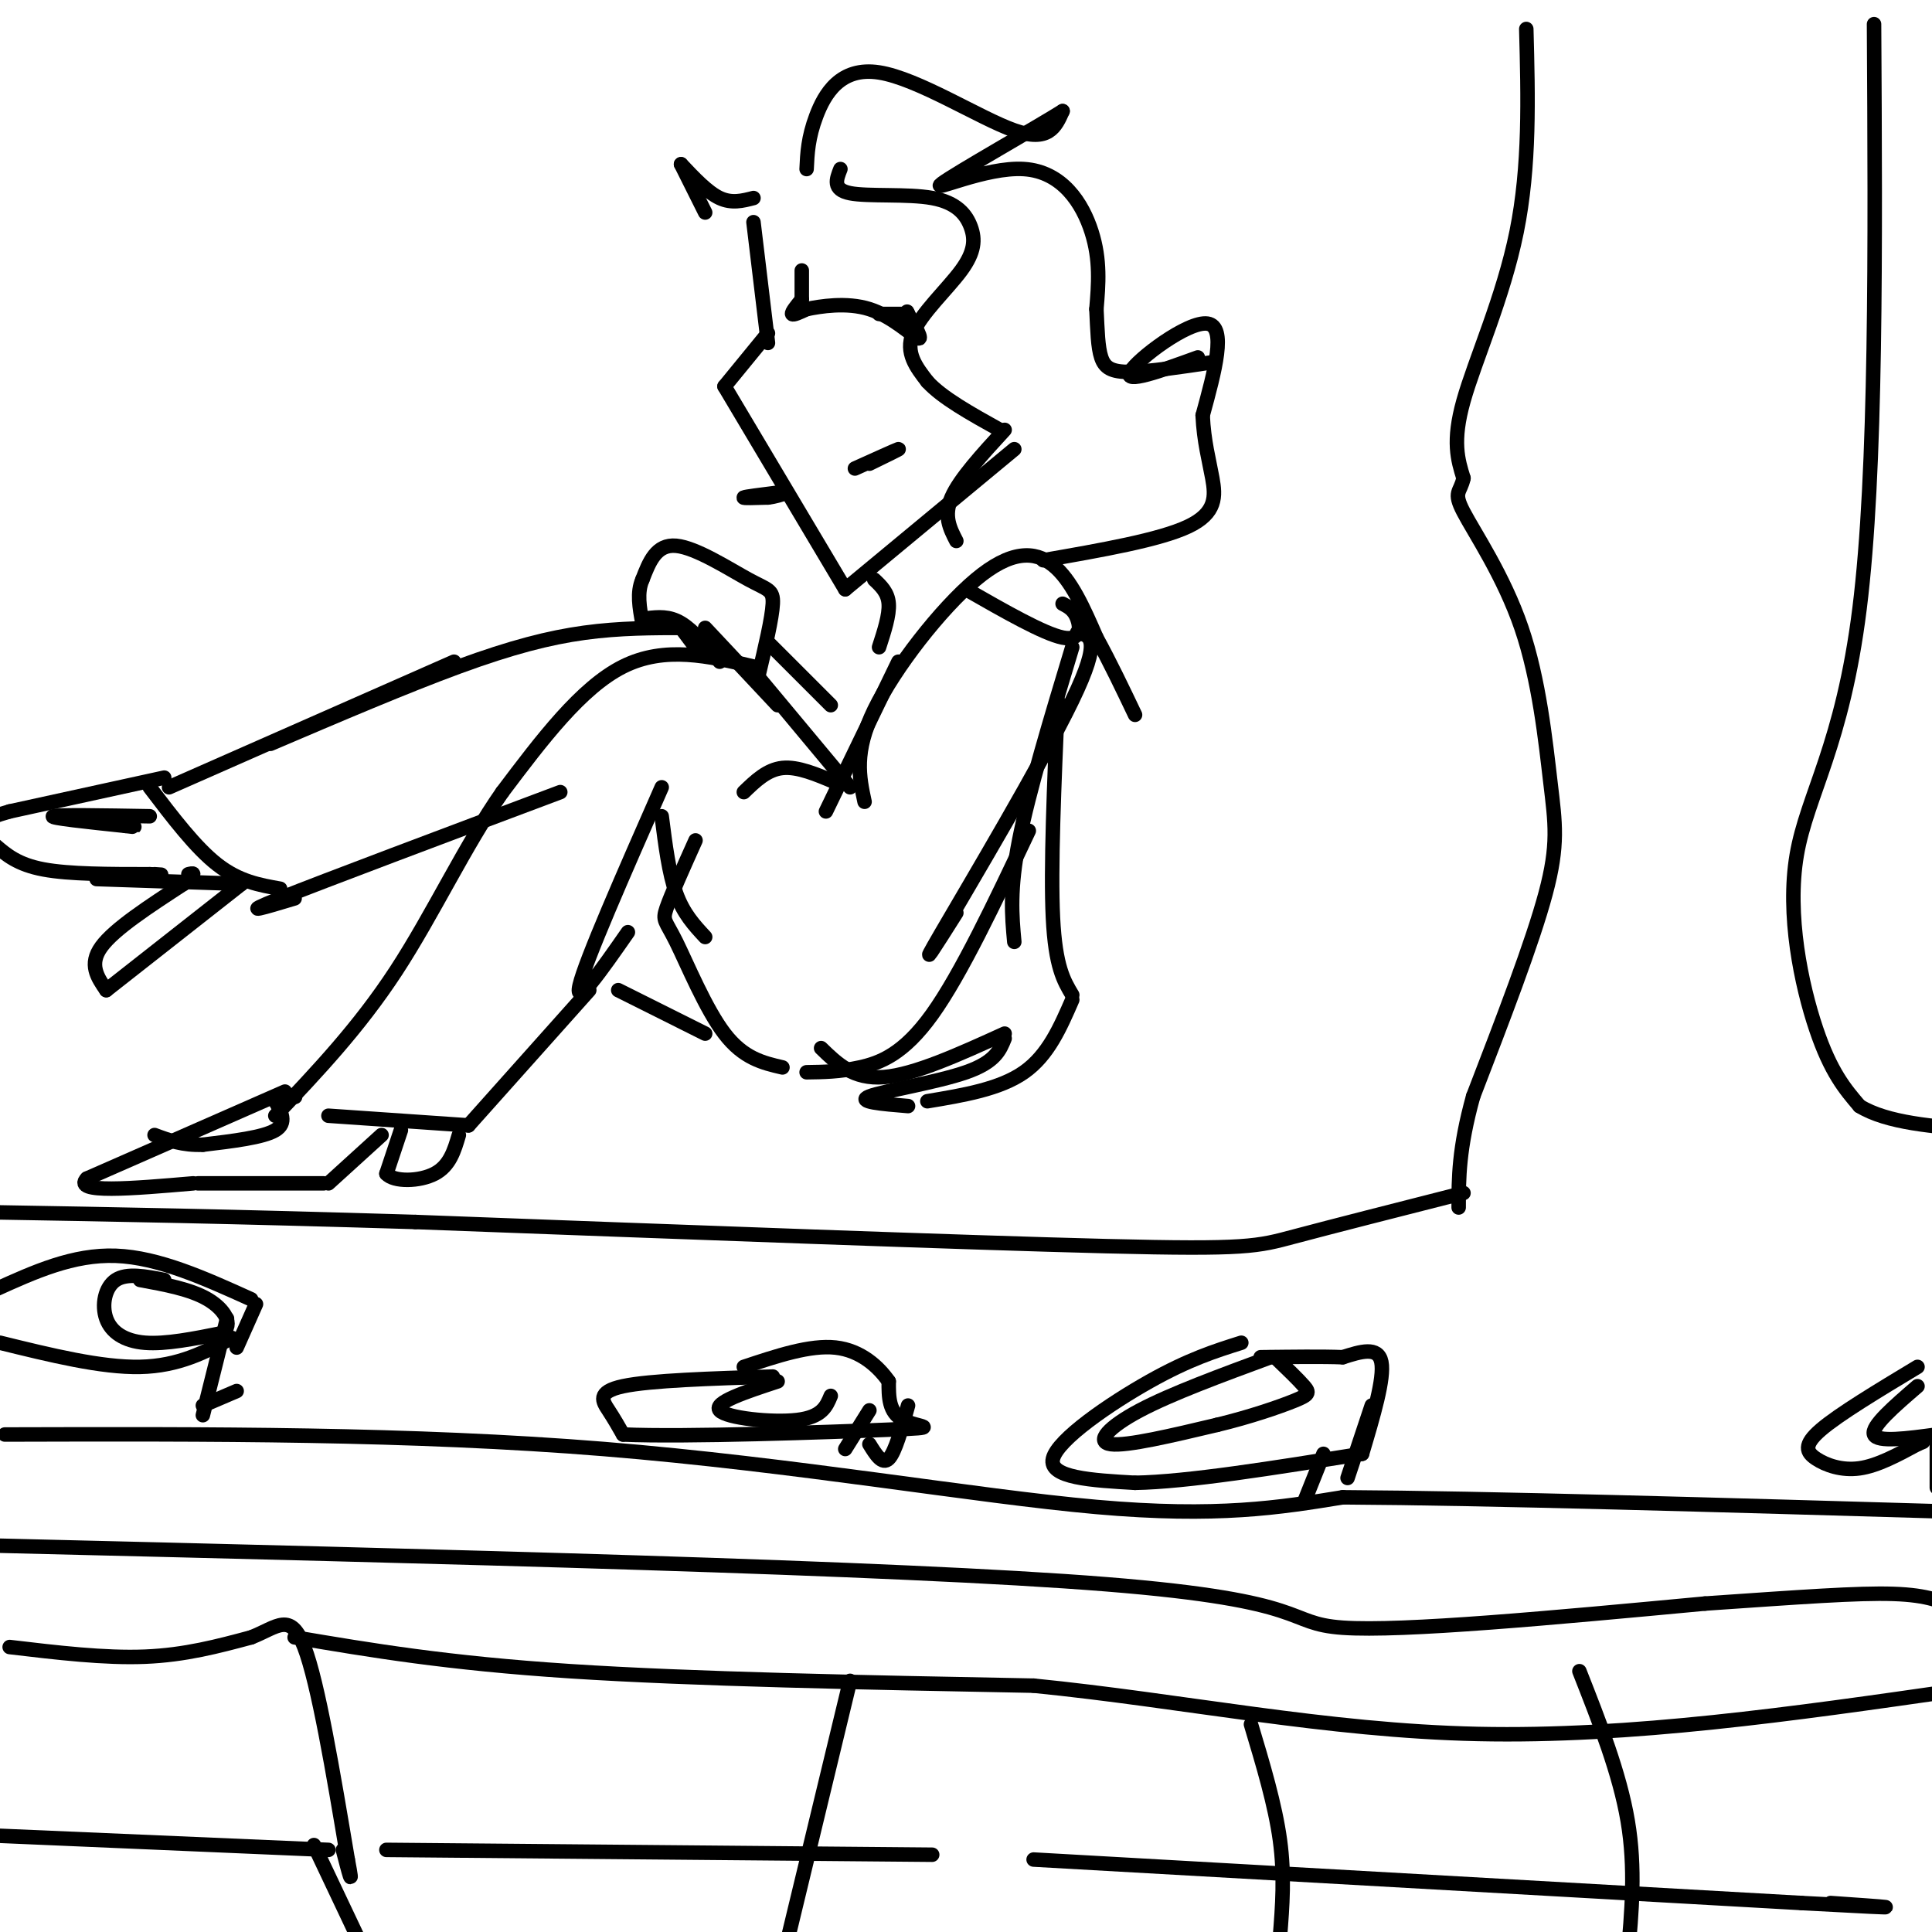 <svg viewBox='0 0 400 400' version='1.1' xmlns='http://www.w3.org/2000/svg' xmlns:xlink='http://www.w3.org/1999/xlink'><g fill='none' stroke='#000000' stroke-width='3' stroke-linecap='round' stroke-linejoin='round'><path d='M156,46c0.000,0.000 3.000,25.000 3,25'/><path d='M159,69c0.000,0.000 -9.000,11.000 -9,11'/><path d='M150,80c0.000,0.000 25.000,42.000 25,42'/><path d='M175,122c0.000,0.000 35.000,-29.000 35,-29'/><path d='M166,56c0.000,0.000 0.000,6.000 0,6'/><path d='M166,62c-1.083,1.333 -2.167,2.667 -2,3c0.167,0.333 1.583,-0.333 3,-1'/><path d='M167,64c2.786,-0.571 8.250,-1.500 13,0c4.750,1.500 8.786,5.429 10,6c1.214,0.571 -0.393,-2.214 -2,-5'/><path d='M188,65c-0.333,-0.833 -0.167,-0.417 0,0'/><path d='M188,65c0.000,0.000 -6.000,0.000 -6,0'/><path d='M174,35c-0.844,2.132 -1.687,4.265 2,5c3.687,0.735 11.905,0.073 17,1c5.095,0.927 7.067,3.444 8,6c0.933,2.556 0.828,5.150 -2,9c-2.828,3.850 -8.379,8.957 -10,13c-1.621,4.043 0.690,7.021 3,10'/><path d='M192,79c3.000,3.333 9.000,6.667 15,10'/><path d='M167,35c0.149,-3.250 0.298,-6.500 2,-11c1.702,-4.500 4.958,-10.250 13,-9c8.042,1.250 20.869,9.500 28,12c7.131,2.500 8.565,-0.750 10,-4'/><path d='M220,23c-4.925,3.116 -22.238,12.907 -25,15c-2.762,2.093 9.026,-3.514 17,-3c7.974,0.514 12.136,7.147 14,13c1.864,5.853 1.432,10.927 1,16'/><path d='M227,64c0.226,4.536 0.292,7.875 1,10c0.708,2.125 2.060,3.036 6,3c3.940,-0.036 10.470,-1.018 17,-2'/><path d='M248,74c-7.711,2.800 -15.422,5.600 -14,3c1.422,-2.600 11.978,-10.600 16,-10c4.022,0.600 1.511,9.800 -1,19'/><path d='M249,86c0.238,5.369 1.333,9.292 2,13c0.667,3.708 0.905,7.202 -5,10c-5.905,2.798 -17.952,4.899 -30,7'/><path d='M220,125c1.156,0.600 2.311,1.200 3,3c0.689,1.800 0.911,4.800 -3,4c-3.911,-0.800 -11.956,-5.400 -20,-10'/><path d='M156,41c-2.250,0.583 -4.500,1.167 -7,0c-2.500,-1.167 -5.250,-4.083 -8,-7'/><path d='M141,34c0.000,0.000 5.000,10.000 5,10'/><path d='M161,102c-3.333,0.417 -6.667,0.833 -7,1c-0.333,0.167 2.333,0.083 5,0'/><path d='M159,103c1.500,-0.167 2.750,-0.583 4,-1'/><path d='M177,97c4.250,-1.917 8.500,-3.833 9,-4c0.500,-0.167 -2.750,1.417 -6,3'/><path d='M208,89c-4.667,5.083 -9.333,10.167 -11,14c-1.667,3.833 -0.333,6.417 1,9'/><path d='M181,120c1.417,1.333 2.833,2.667 3,5c0.167,2.333 -0.917,5.667 -2,9'/><path d='M179,166c-1.107,-5.155 -2.214,-10.310 2,-19c4.214,-8.690 13.750,-20.917 21,-27c7.250,-6.083 12.214,-6.024 16,-3c3.786,3.024 6.393,9.012 9,15'/><path d='M227,132c2.833,5.167 5.417,10.583 8,16'/><path d='M186,137c0.000,0.000 -15.000,31.000 -15,31'/><path d='M223,131c2.644,0.489 5.289,0.978 -1,14c-6.289,13.022 -21.511,38.578 -27,48c-5.489,9.422 -1.244,2.711 3,-4'/><path d='M213,172c-7.022,14.844 -14.044,29.689 -20,38c-5.956,8.311 -10.844,10.089 -15,11c-4.156,0.911 -7.578,0.956 -11,1'/><path d='M162,221c-4.036,-0.935 -8.071,-1.869 -12,-7c-3.929,-5.131 -7.750,-14.458 -10,-19c-2.250,-4.542 -2.929,-4.298 -2,-7c0.929,-2.702 3.464,-8.351 6,-14'/><path d='M154,164c2.417,-2.333 4.833,-4.667 8,-5c3.167,-0.333 7.083,1.333 11,3'/><path d='M176,163c0.000,0.000 -20.000,-24.000 -20,-24'/><path d='M156,138c-9.167,-2.167 -18.333,-4.333 -27,0c-8.667,4.333 -16.833,15.167 -25,26'/><path d='M104,164c-7.667,10.933 -14.333,25.267 -22,37c-7.667,11.733 -16.333,20.867 -25,30'/><path d='M61,227c0.000,0.000 0.100,0.100 0.1,0.1'/><path d='M68,231c0.000,0.000 29.000,2.000 29,2'/><path d='M97,233c0.000,0.000 25.000,-28.000 25,-28'/><path d='M130,193c-5.583,8.000 -11.167,16.000 -10,11c1.167,-5.000 9.083,-23.000 17,-41'/><path d='M137,169c0.750,5.917 1.500,11.833 3,16c1.500,4.167 3.750,6.583 6,9'/><path d='M128,205c0.000,0.000 18.000,9.000 18,9'/><path d='M222,134c-4.500,14.917 -9.000,29.833 -11,40c-2.000,10.167 -1.500,15.583 -1,21'/><path d='M219,145c-0.750,17.417 -1.500,34.833 -1,45c0.500,10.167 2.250,13.083 4,16'/><path d='M222,207c-2.500,5.750 -5.000,11.500 -10,15c-5.000,3.500 -12.500,4.750 -20,6'/><path d='M188,229c-5.422,-0.444 -10.844,-0.889 -8,-2c2.844,-1.111 13.956,-2.889 20,-5c6.044,-2.111 7.022,-4.556 8,-7'/><path d='M208,214c-9.333,4.250 -18.667,8.500 -25,9c-6.333,0.500 -9.667,-2.750 -13,-6'/><path d='M172,146c0.000,0.000 -13.000,-13.000 -13,-13'/><path d='M142,130c-6.844,0.000 -13.689,0.000 -21,1c-7.311,1.000 -15.089,3.000 -26,7c-10.911,4.000 -24.956,10.000 -39,16'/><path d='M94,137c0.000,0.000 -59.000,26.000 -59,26'/><path d='M31,163c4.750,6.250 9.500,12.500 14,16c4.500,3.500 8.750,4.250 13,5'/><path d='M61,186c-6.083,1.833 -12.167,3.667 -3,0c9.167,-3.667 33.583,-12.833 58,-22'/><path d='M34,161c0.000,0.000 -32.000,7.000 -32,7'/><path d='M2,168c-6.000,1.667 -5.000,2.333 -4,3'/><path d='M-1,175c2.333,2.000 4.667,4.000 10,5c5.333,1.000 13.667,1.000 22,1'/><path d='M31,181c3.833,0.167 2.417,0.083 1,0'/><path d='M20,182c0.000,0.000 30.000,1.000 30,1'/><path d='M50,183c0.000,0.000 -28.000,22.000 -28,22'/><path d='M22,205c-1.833,-2.667 -3.667,-5.333 -1,-9c2.667,-3.667 9.833,-8.333 17,-13'/><path d='M38,183c3.000,-2.500 2.000,-2.250 1,-2'/><path d='M31,169c-9.583,-0.167 -19.167,-0.333 -20,0c-0.833,0.333 7.083,1.167 15,2'/><path d='M26,171c2.667,0.333 1.833,0.167 1,0'/><path d='M59,226c0.000,0.000 -41.000,18.000 -41,18'/><path d='M18,244c-3.167,3.167 9.417,2.083 22,1'/><path d='M41,245c0.000,0.000 26.000,0.000 26,0'/><path d='M68,245c0.000,0.000 11.000,-10.000 11,-10'/><path d='M83,234c0.000,0.000 -3.000,9.000 -3,9'/><path d='M80,243c1.533,1.756 6.867,1.644 10,0c3.133,-1.644 4.067,-4.822 5,-8'/><path d='M57,228c1.250,2.250 2.500,4.500 0,6c-2.500,1.500 -8.750,2.250 -15,3'/><path d='M42,237c-4.167,0.167 -7.083,-0.917 -10,-2'/><path d='M146,130c0.000,0.000 15.000,16.000 15,16'/><path d='M157,140c1.429,-6.024 2.857,-12.048 3,-15c0.143,-2.952 -1.000,-2.833 -5,-5c-4.000,-2.167 -10.857,-6.619 -15,-7c-4.143,-0.381 -5.571,3.310 -7,7'/><path d='M133,120c-1.167,2.667 -0.583,5.833 0,9'/><path d='M134,128c2.250,-0.250 4.500,-0.500 7,1c2.500,1.500 5.250,4.750 8,8'/><path d='M141,130c0.000,0.000 3.000,4.000 3,4'/><path d='M316,6c0.378,14.200 0.756,28.400 -2,42c-2.756,13.600 -8.644,26.600 -11,35c-2.356,8.400 -1.178,12.200 0,16'/><path d='M303,99c-0.639,3.062 -2.238,2.715 0,7c2.238,4.285 8.311,13.200 12,24c3.689,10.800 4.993,23.485 6,32c1.007,8.515 1.716,12.862 -1,23c-2.716,10.138 -8.858,26.069 -15,42'/><path d='M305,227c-3.000,10.833 -3.000,16.917 -3,23'/><path d='M303,247c-13.622,3.467 -27.244,6.933 -35,9c-7.756,2.067 -9.644,2.733 -39,2c-29.356,-0.733 -86.178,-2.867 -143,-5'/><path d='M86,253c-38.333,-1.167 -62.667,-1.583 -87,-2'/><path d='M1,297c42.156,-0.111 84.311,-0.222 124,3c39.689,3.222 76.911,9.778 102,12c25.089,2.222 38.044,0.111 51,-2'/><path d='M278,310c29.667,0.167 78.333,1.583 127,3'/><path d='M-1,320c93.333,2.267 186.667,4.533 230,8c43.333,3.467 36.667,8.133 49,9c12.333,0.867 43.667,-2.067 75,-5'/><path d='M353,332c19.756,-1.356 31.644,-2.244 39,-2c7.356,0.244 10.178,1.622 13,3'/><path d='M257,278c-5.422,1.711 -10.844,3.422 -19,8c-8.156,4.578 -19.044,12.022 -20,16c-0.956,3.978 8.022,4.489 17,5'/><path d='M235,307c10.667,-0.167 28.833,-3.083 47,-6'/><path d='M282,301c2.333,-7.833 4.667,-15.667 4,-19c-0.667,-3.333 -4.333,-2.167 -8,-1'/><path d='M278,281c-4.167,-0.167 -10.583,-0.083 -17,0'/><path d='M263,281c-10.244,3.778 -20.489,7.556 -27,11c-6.511,3.444 -9.289,6.556 -6,7c3.289,0.444 12.644,-1.778 22,-4'/><path d='M252,295c6.833,-1.643 12.917,-3.750 16,-5c3.083,-1.250 3.167,-1.643 2,-3c-1.167,-1.357 -3.583,-3.679 -6,-6'/><path d='M284,291c0.000,0.000 -5.000,15.000 -5,15'/><path d='M274,301c0.000,0.000 -4.000,10.000 -4,10'/><path d='M160,285c-12.689,0.400 -25.378,0.800 -31,2c-5.622,1.200 -4.178,3.200 -3,5c1.178,1.800 2.089,3.400 3,5'/><path d='M129,297c12.690,0.571 42.917,-0.500 55,-1c12.083,-0.500 6.024,-0.429 3,-2c-3.024,-1.571 -3.012,-4.786 -3,-8'/><path d='M184,286c-2.067,-2.978 -5.733,-6.422 -11,-7c-5.267,-0.578 -12.133,1.711 -19,4'/><path d='M161,286c-6.689,2.200 -13.378,4.400 -12,6c1.378,1.600 10.822,2.600 16,2c5.178,-0.600 6.089,-2.800 7,-5'/><path d='M188,291c-1.333,4.833 -2.667,9.667 -4,11c-1.333,1.333 -2.667,-0.833 -4,-3'/><path d='M180,292c0.000,0.000 -5.000,8.000 -5,8'/><path d='M52,269c-9.583,-4.333 -19.167,-8.667 -28,-9c-8.833,-0.333 -16.917,3.333 -25,7'/><path d='M0,278c10.500,2.583 21.000,5.167 29,5c8.000,-0.167 13.500,-3.083 19,-6'/><path d='M34,265c-3.857,-0.744 -7.714,-1.488 -10,0c-2.286,1.488 -3.000,5.208 -2,8c1.000,2.792 3.714,4.655 8,5c4.286,0.345 10.143,-0.827 16,-2'/><path d='M46,276c2.444,-1.689 0.556,-4.911 -3,-7c-3.556,-2.089 -8.778,-3.044 -14,-4'/><path d='M53,270c0.000,0.000 -4.000,9.000 -4,9'/><path d='M47,273c0.000,0.000 -5.000,20.000 -5,20'/><path d='M42,291c0.000,0.000 7.000,-3.000 7,-3'/><path d='M2,341c9.833,1.167 19.667,2.333 28,2c8.333,-0.333 15.167,-2.167 22,-4'/><path d='M52,339c5.467,-2.133 8.133,-5.467 11,2c2.867,7.467 5.933,25.733 9,44'/><path d='M72,385c1.333,7.000 0.167,2.500 -1,-2'/><path d='M68,383c0.000,0.000 -70.000,-3.000 -70,-3'/><path d='M65,382c0.000,0.000 9.000,19.000 9,19'/><path d='M61,339c15.750,2.667 31.500,5.333 57,7c25.500,1.667 60.750,2.333 96,3'/><path d='M214,349c30.978,3.089 60.422,9.311 92,10c31.578,0.689 65.289,-4.156 99,-9'/><path d='M80,383c0.000,0.000 113.000,1.000 113,1'/><path d='M214,385c0.000,0.000 159.000,9.000 159,9'/><path d='M373,394c27.500,1.500 16.750,0.750 6,0'/><path d='M176,348c0.000,0.000 -14.000,58.000 -14,58'/><path d='M259,357c2.500,8.333 5.000,16.667 6,24c1.000,7.333 0.500,13.667 0,20'/><path d='M327,346c4.167,10.583 8.333,21.167 10,31c1.667,9.833 0.833,18.917 0,28'/><path d='M397,283c-8.143,4.905 -16.286,9.810 -20,13c-3.714,3.190 -3.000,4.667 -1,6c2.000,1.333 5.286,2.524 9,2c3.714,-0.524 7.857,-2.762 12,-5'/><path d='M397,299c2.000,-0.833 1.000,-0.417 0,0'/><path d='M397,287c-4.833,4.167 -9.667,8.333 -9,10c0.667,1.667 6.833,0.833 13,0'/><path d='M401,297c0.000,0.000 0.000,11.000 0,11'/><path d='M388,5c0.268,46.345 0.536,92.690 -3,121c-3.536,28.310 -10.875,38.583 -13,51c-2.125,12.417 0.964,26.976 4,36c3.036,9.024 6.018,12.512 9,16'/><path d='M385,229c5.667,3.500 15.333,4.250 25,5'/></g>
</svg>
